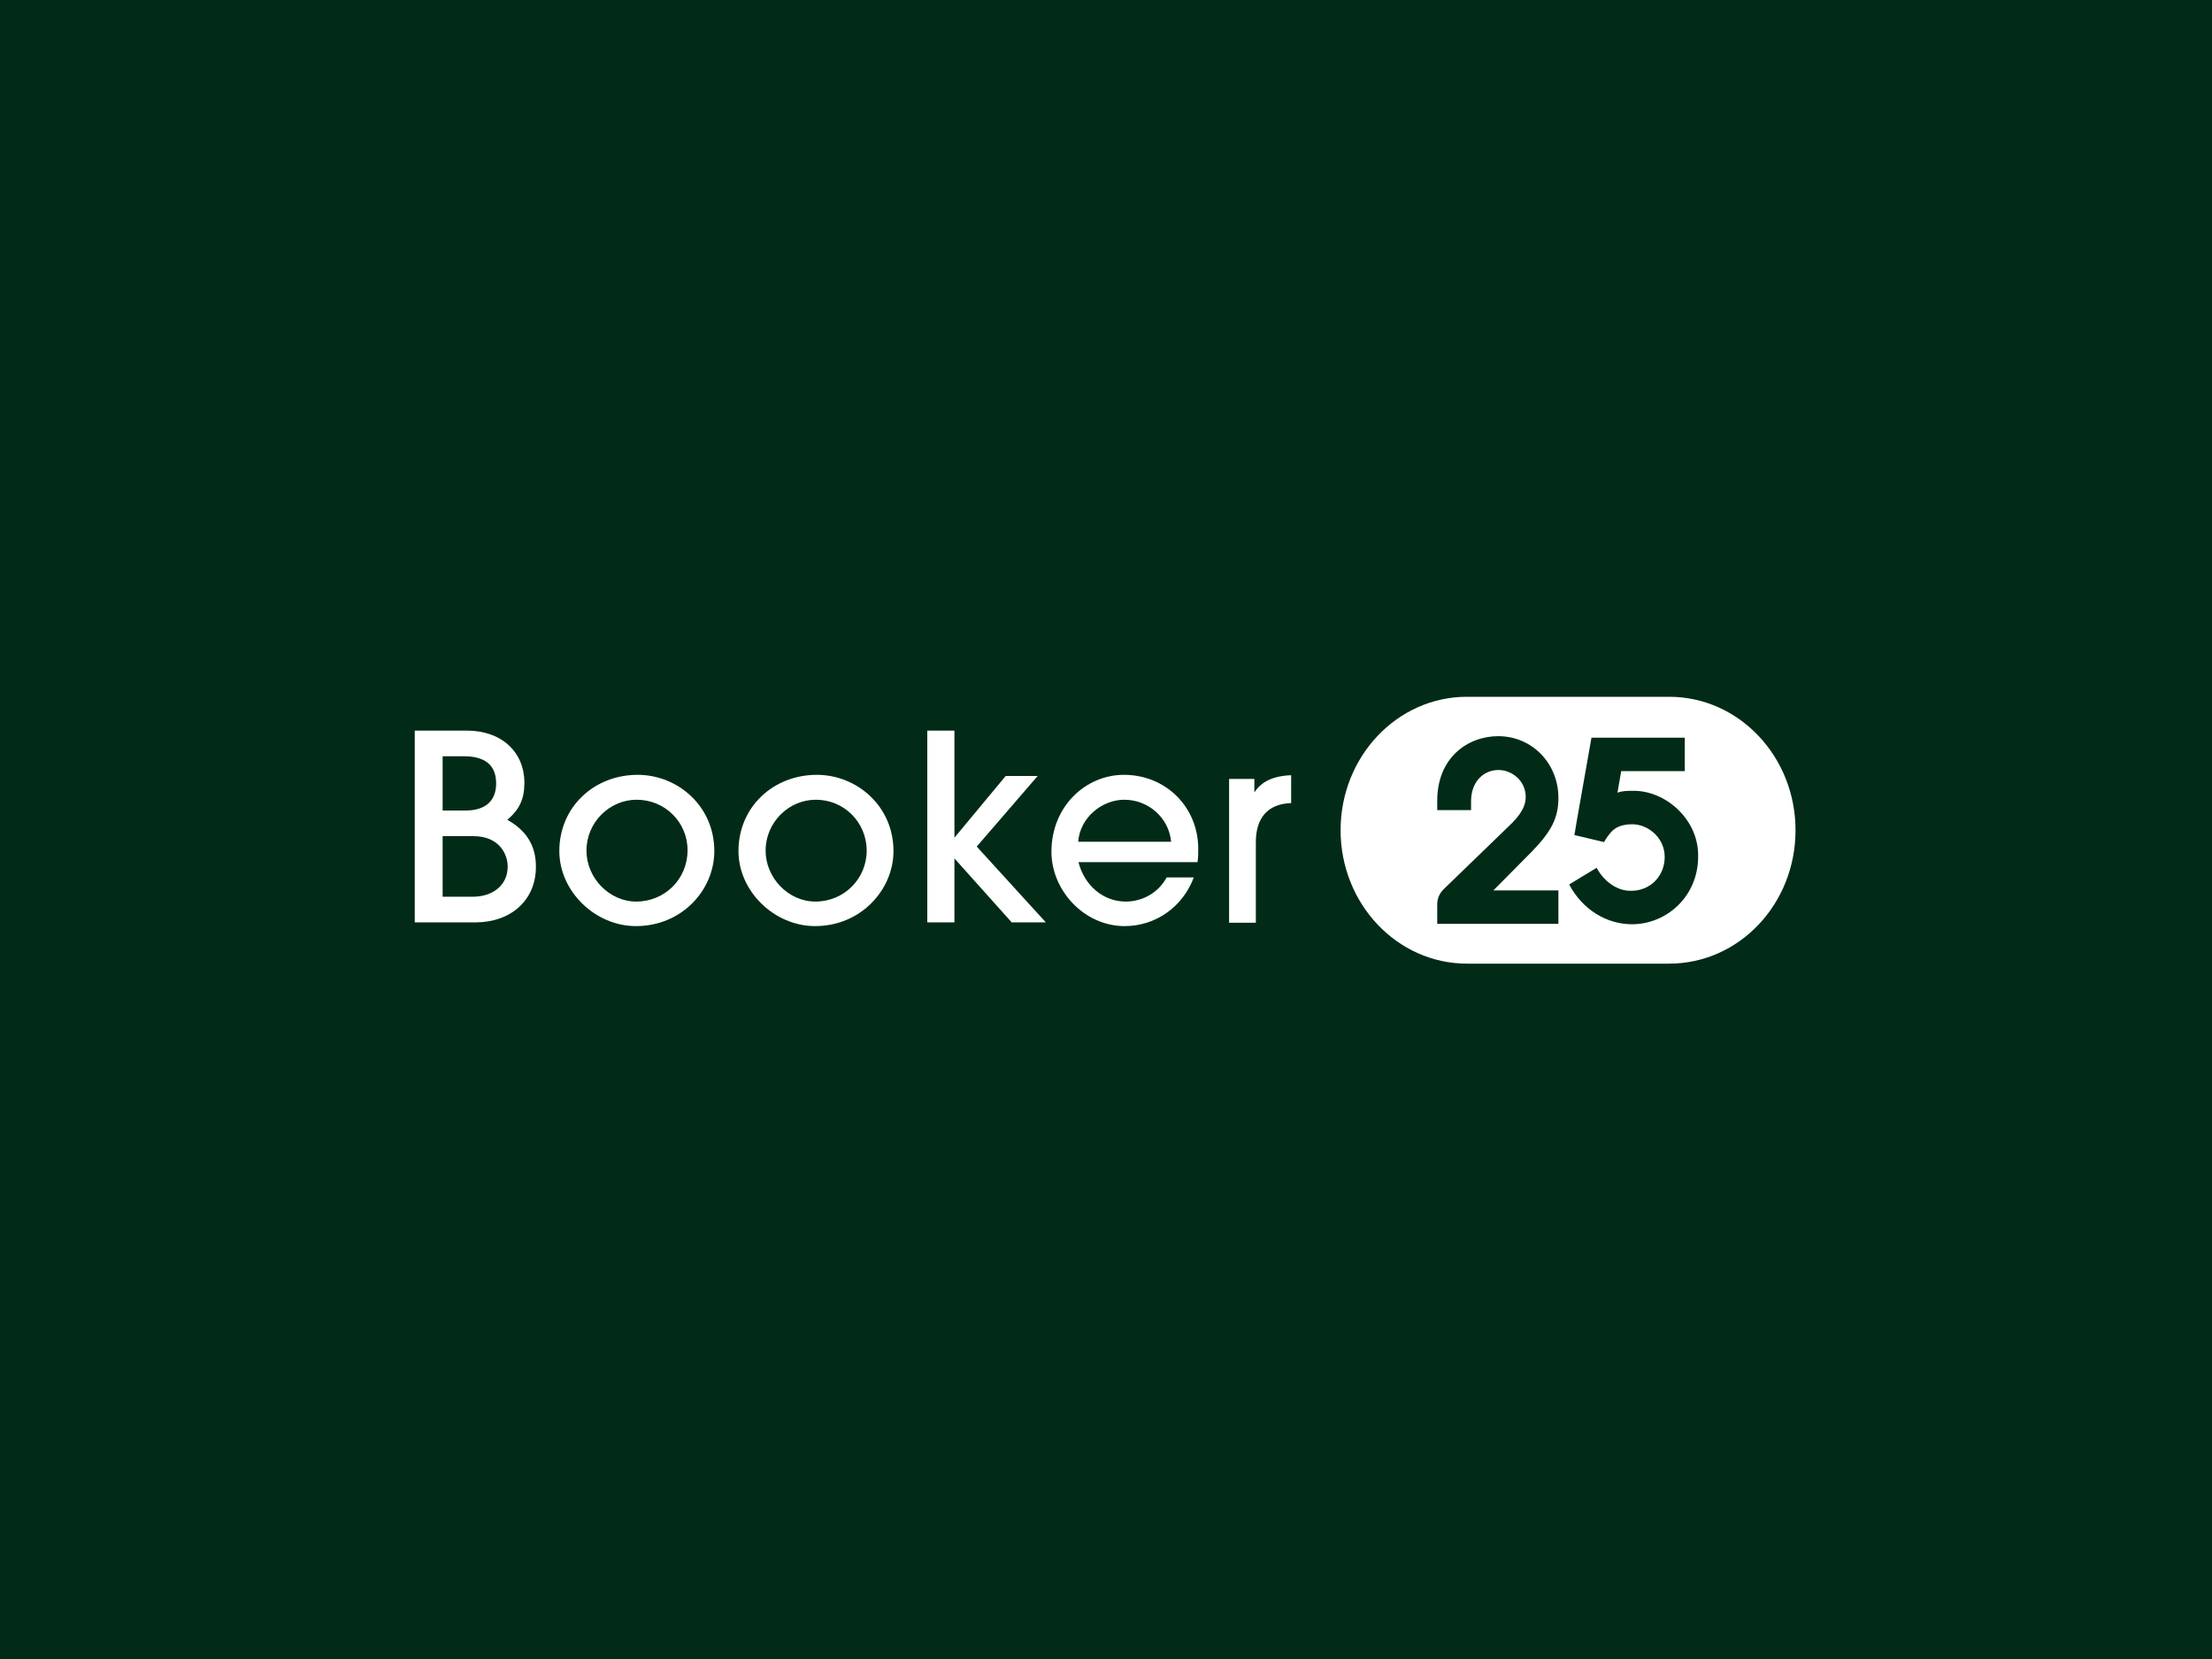 <svg width="400" height="300" viewBox="0 0 400 300" fill="none" xmlns="http://www.w3.org/2000/svg">
<rect width="400" height="300" fill="#012B17"/>
<g clip-path="url(#clip0_2281_11367)">
<path d="M75 166.864V132.116H84.409C90.795 132.116 94.827 136.082 94.827 141.526C94.827 144.483 93.954 146.365 91.736 148.247C95.096 150.129 96.911 152.817 96.911 156.715C96.911 162.899 92.273 166.797 85.955 166.797H75V166.864ZM84.208 146.567C87.636 146.567 89.719 144.953 89.719 141.66C89.719 138.3 87.636 136.754 83.872 136.754H80.041V146.567H84.208ZM85.485 162.159C89.114 162.159 91.803 160.076 91.803 156.715C91.803 154.363 90.19 151.204 85.619 151.204H80.041V162.159H85.485Z" fill="white"/>
<path d="M114.99 167.469C107.664 167.469 101.145 161.218 101.145 153.892C101.145 145.962 107.395 140.114 115.326 140.114C122.518 140.114 129.239 145.76 129.171 154.027C129.104 160.95 123.324 167.469 114.99 167.469ZM115.124 144.617C110.218 144.617 106.051 148.717 106.051 153.825C106.051 158.732 110.151 163.033 115.057 163.033C120.165 163.033 124.332 159 124.332 153.758C124.332 148.65 120.232 144.617 115.124 144.617Z" fill="white"/>
<path d="M147.387 167.469C140.06 167.469 133.541 161.218 133.541 153.892C133.541 145.962 139.792 140.114 147.722 140.114C154.914 140.114 161.635 145.76 161.568 154.027C161.5 160.95 155.653 167.469 147.387 167.469ZM147.521 144.617C142.614 144.617 138.447 148.717 138.447 153.825C138.447 158.732 142.547 163.033 147.454 163.033C152.561 163.033 156.729 159 156.729 153.758C156.661 148.65 152.629 144.617 147.521 144.617Z" fill="white"/>
<path d="M195.039 155.976C196.182 160.277 199.609 163.033 203.575 163.033C206.599 163.033 209.489 161.42 210.968 158.664H215.875C213.858 164.041 208.952 167.469 203.373 167.469C196.048 167.469 190.133 161.017 190.133 154.027C190.133 145.827 196.316 140.114 203.239 140.114C210.901 140.114 216.681 146.029 216.681 153.489C216.681 154.296 216.681 155.035 216.547 155.909H195.039V155.976ZM211.775 152.212C211.371 147.776 207.54 144.617 203.306 144.617C199.341 144.617 195.308 147.776 194.972 152.212H211.775Z" fill="white"/>
<path d="M222.258 166.864V140.854H226.828V143.206H226.895C228.038 141.459 230.055 140.316 233.482 140.182V145.222C229.248 145.357 227.097 147.911 227.097 152.28V166.864H222.258Z" fill="white"/>
<path d="M167.684 166.864V132.116H172.59V166.797H167.684V166.864ZM183.008 166.864L170.977 153.422L181.865 140.316H187.645L176.623 153.086L189.124 166.797H183.008V166.864Z" fill="white"/>
<path d="M301.836 174.257H265.274C252.638 174.257 242.422 163.436 242.422 150.129C242.422 136.821 252.638 126 265.274 126H301.836C314.472 126 324.688 136.821 324.688 150.129C324.688 163.504 314.472 174.257 301.836 174.257Z" fill="white"/>
<path d="M277.104 153.893C280.598 150.263 281.808 147.844 281.808 144.281C281.808 138.031 277.036 133.124 270.92 133.124C265.476 133.124 259.83 136.955 259.897 144.953V146.499H266.014V144.886C266.014 141.391 268.232 139.241 270.987 139.241C273.474 139.241 275.894 141.257 275.894 144.08C275.894 144.953 275.759 146.499 273.406 148.852L261.04 160.815C260.301 161.555 259.897 162.496 259.897 163.504V167.066H281.808V161.017H270.046L277.104 153.893Z" fill="#012B17"/>
<path d="M295.451 143.004C294.308 143.004 293.367 143.004 292.494 143.34L293.165 139.442H304.659V133.393H287.789L285.167 148.247C284.899 149.927 284.697 151.002 284.697 151.002L290.074 152.279C290.074 152.279 290.41 151.54 291.284 150.532C292.09 149.591 293.3 149.053 295.182 149.053C297.937 149.053 301.029 151.406 301.029 154.968C301.029 158.328 298.543 161.017 295.114 161.084C292.157 161.219 289.738 158.933 288.73 156.917L283.756 159.942C286.175 164.512 290.544 167.133 295.114 167.133C301.433 167.133 307.145 162.025 307.078 154.766C307.145 148.18 301.231 143.004 295.451 143.004Z" fill="#012B17"/>
</g>
<defs>
<clipPath id="clip0_2281_11367">
<rect width="250" height="48.257" fill="white" transform="translate(75 126)"/>
</clipPath>
</defs>
</svg>
